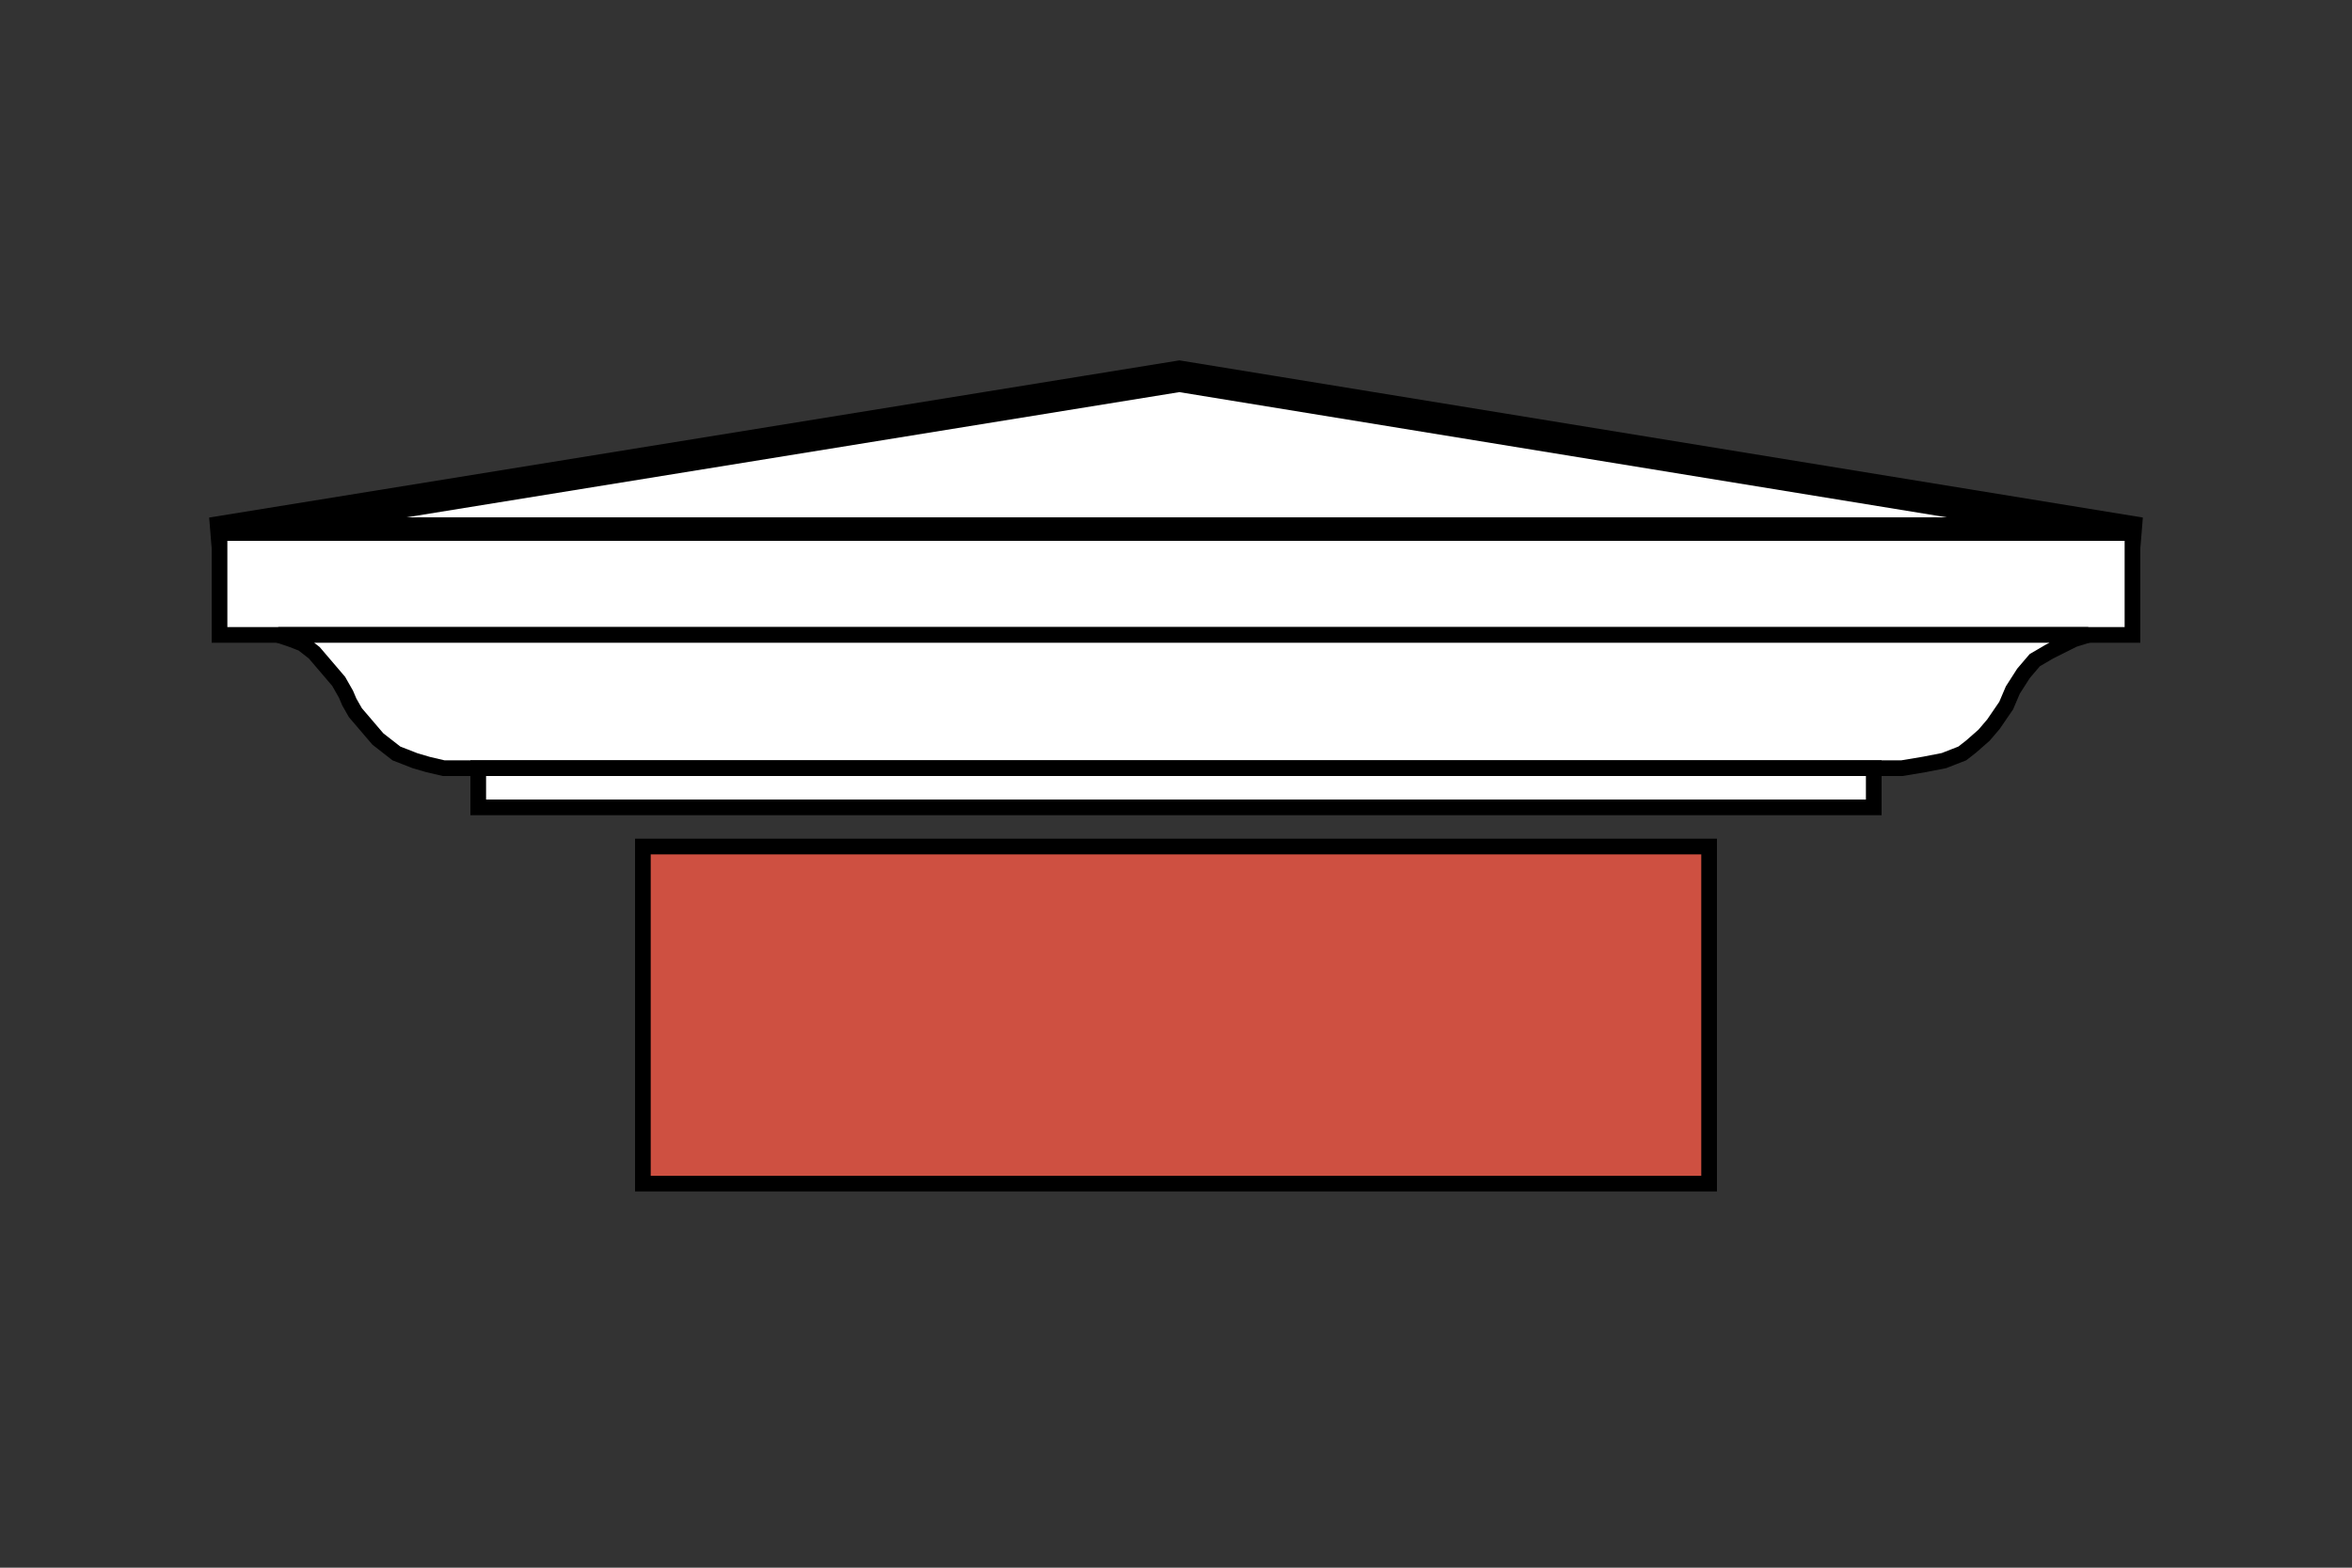 <svg width="300" height="200" viewBox="0 0 300 200" fill="none" xmlns="http://www.w3.org/2000/svg">
<rect x="0" y="0" width="300" height="200" fill="#333333" stroke="none"/>
<mask id="path-1-outside-1_316_75" maskUnits="userSpaceOnUse" x="26" y="45" width="248" height="25" fill="black">
<rect fill="white" x="26" y="45" width="248" height="25"/>
<path fill-rule="evenodd" clip-rule="evenodd" d="M150.427 48L27 68H273L150.427 48Z"/>
</mask>
<path fill-rule="evenodd" clip-rule="evenodd" d="M150.427 48L27 68H273L150.427 48Z" fill="white"/>
<path d="M27 68L26.68 66.026L27 70V68ZM150.427 48L150.749 46.026L150.428 45.974L150.107 46.026L150.427 48ZM273 68V70L273.322 66.026L273 68ZM27.32 69.974L150.747 49.974L150.107 46.026L26.68 66.026L27.32 69.974ZM27 70H273V66H27V70ZM150.105 49.974L272.678 69.974L273.322 66.026L150.749 46.026L150.105 49.974Z" fill="black" mask="url(#path-1-outside-1_316_75)"/>
<rect x="28" y="68" width="244" height="13" fill="white" stroke="black" stroke-width="2"/>
<path d="M35.491 81H266.358L264.591 81.544L264.511 81.569L264.437 81.606L261.447 83.106L261.419 83.121L261.391 83.137L260.536 83.637L259.682 84.137L259.537 84.222L259.427 84.35L259 84.85L258.146 85.85L258.101 85.903L258.064 85.961L256.783 87.961L256.738 88.031L256.705 88.107L255.89 90.017L254.267 92.391L253.067 93.796L251.435 95.23L250.292 96.122L249.147 96.568L247.949 97.036L245.488 97.516L242.594 98H240.792H56.584L54.588 97.533L52.948 97.052L51.707 96.568L50.562 96.122L49.397 95.212L48.195 94.274L47.406 93.35L46.552 92.35L45.332 90.923L44.553 89.555L44.149 88.607L44.126 88.555L44.098 88.505L43.244 87.005L43.197 86.923L43.135 86.85L42.281 85.85L41 84.35L40.146 83.35L40.08 83.274L40.001 83.212L38.719 82.212L38.604 82.122L38.468 82.068L37.187 81.568L37.163 81.559L37.14 81.552L35.491 81Z" fill="white" stroke="black" stroke-width="2"/>
<rect x="61" y="98" width="178" height="5" fill="white" stroke="black" stroke-width="2"/>
<rect x="82" y="108" width="136" height="43" fill="#CE5041" stroke="black" stroke-width="2"/>
</svg>
